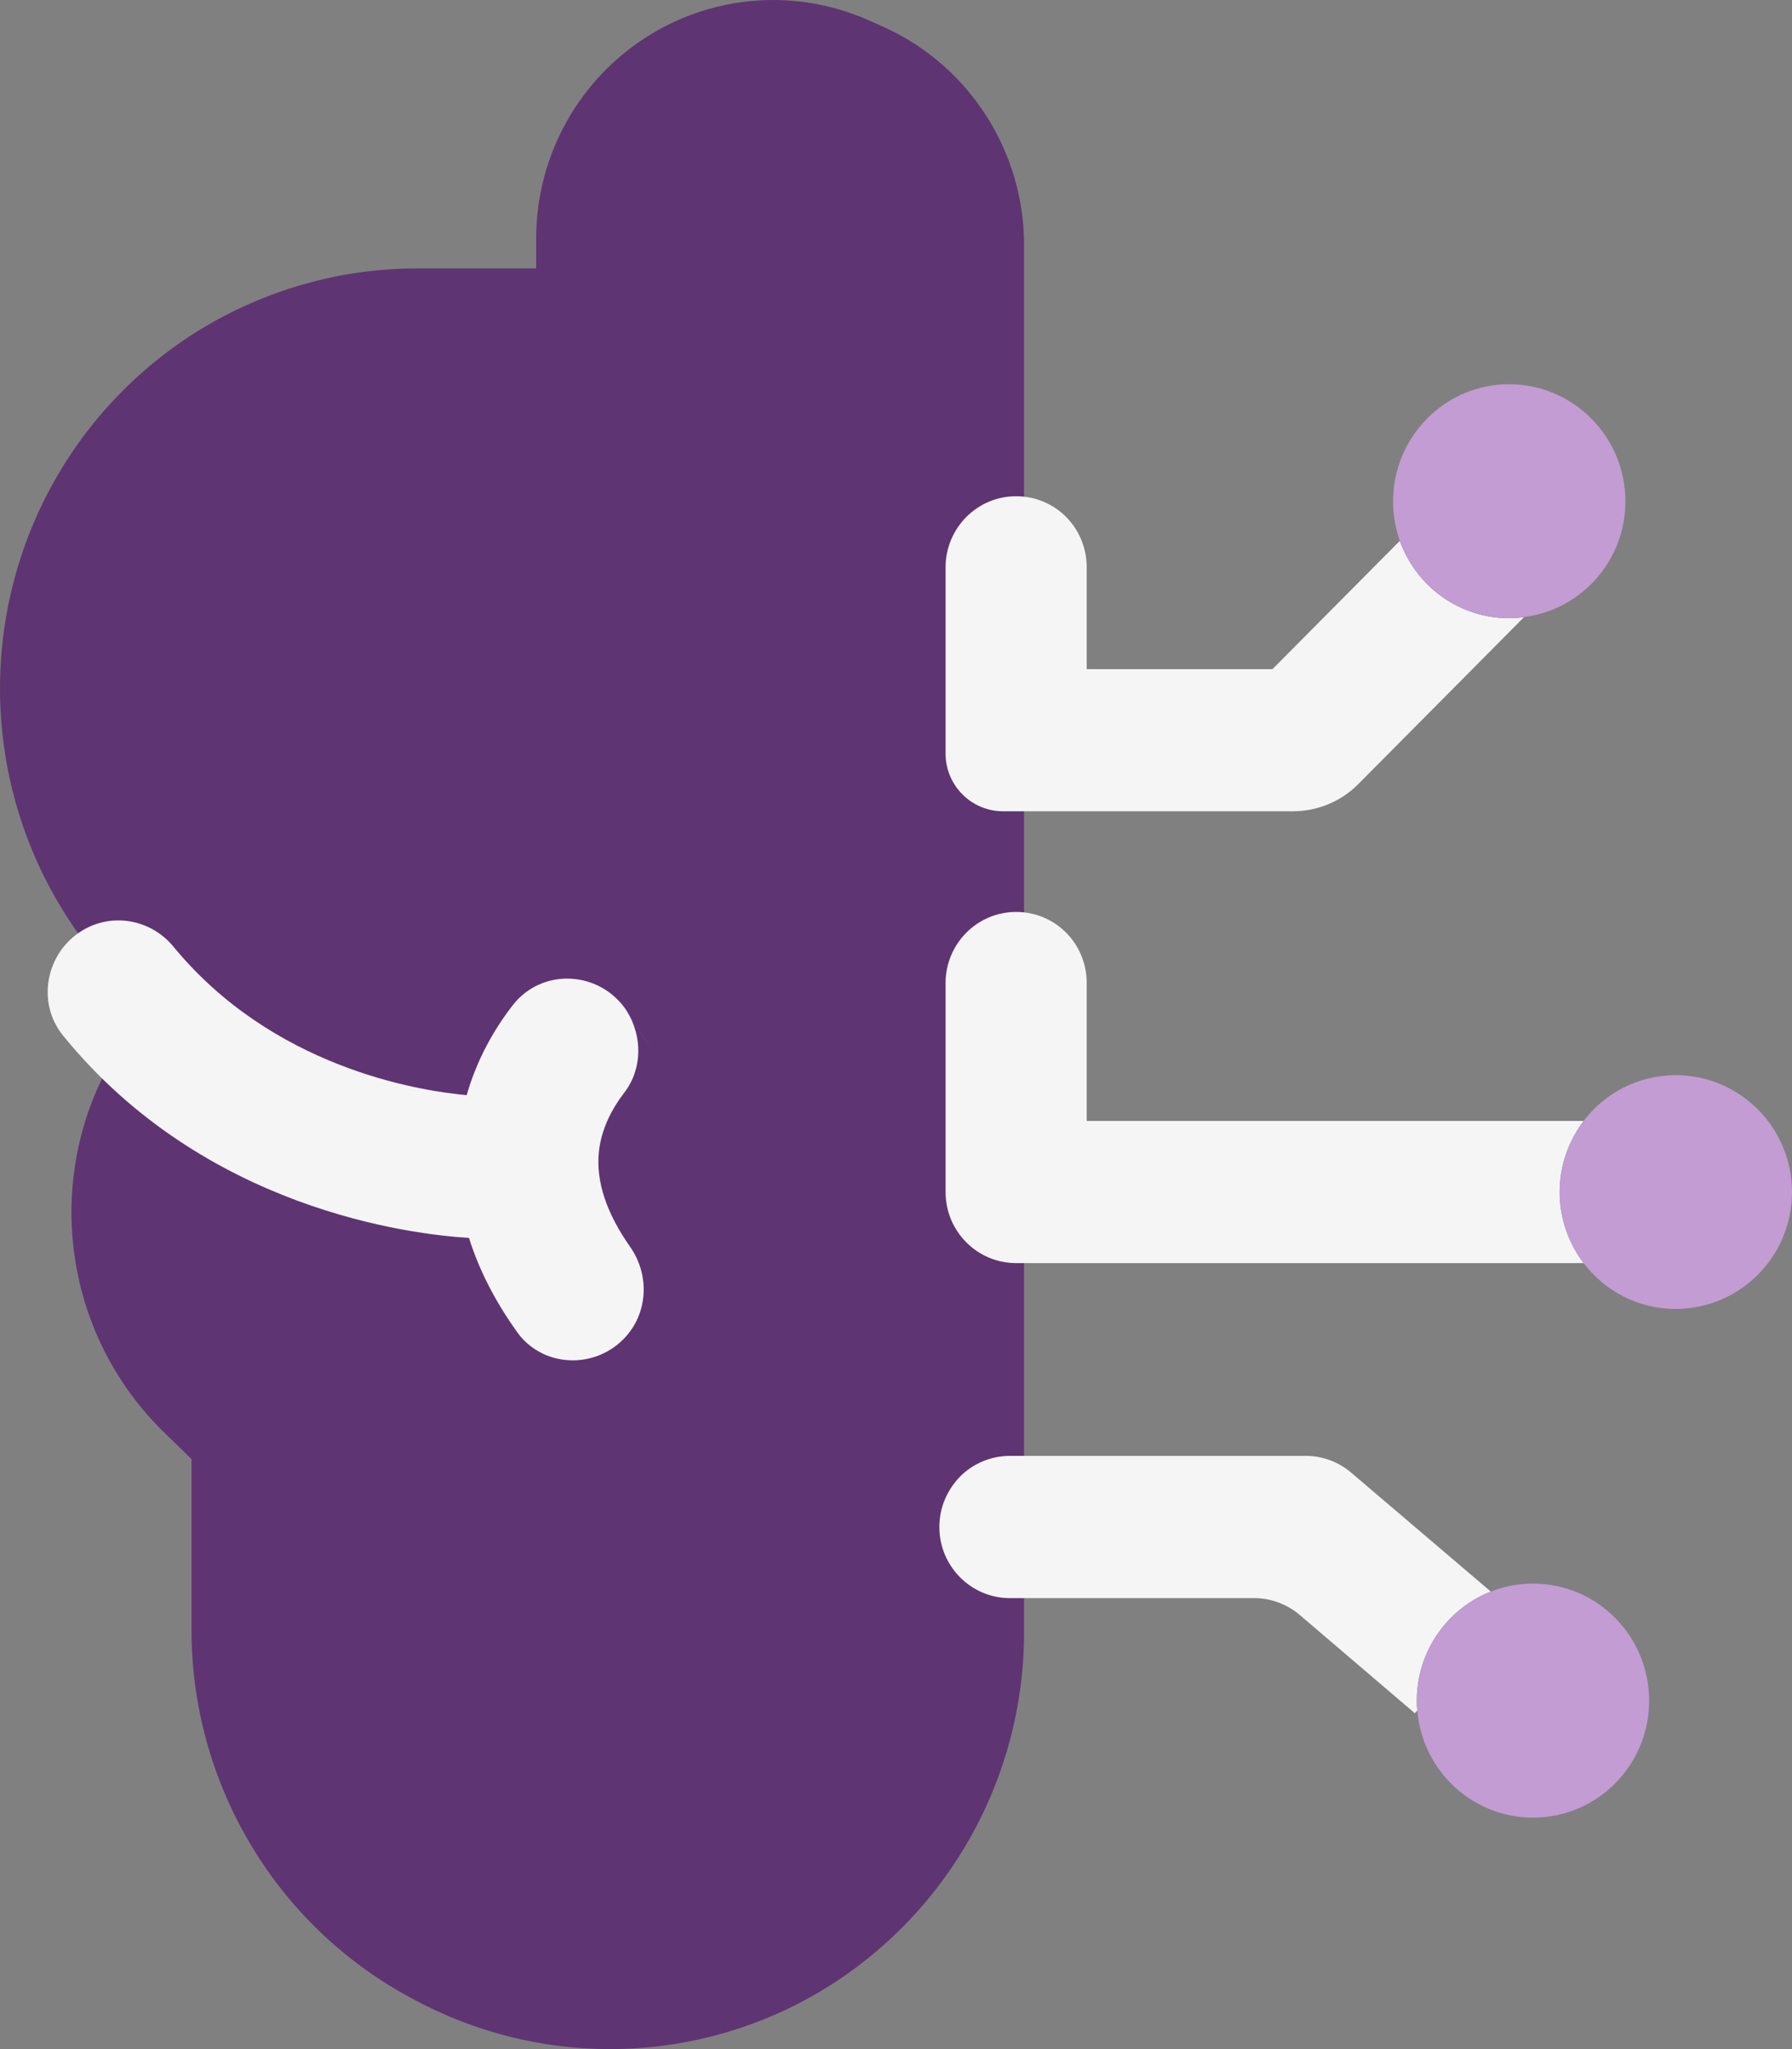 <svg xmlns="http://www.w3.org/2000/svg" width="21" height="24" viewBox="0 0 21 24" fill="none"><rect x="0" y="0" width="21" height="24" fill="#808080" stroke="none"/><g clip-path="url(#clip0_150_161)"><path d="M12.001 2.871V19.114C12.001 21.019 10.902 22.748 9.185 23.55C8.54 23.85 7.845 24 7.15 24C6.353 24 5.559 23.803 4.841 23.414L4.791 23.387C3.223 22.535 2.244 20.883 2.244 19.087V17.089L1.899 16.753C0.593 15.457 0.477 13.372 1.635 11.943L0.913 10.928C-0.155 9.425 -0.297 7.444 0.546 5.802C0.966 4.986 1.595 4.32 2.346 3.86C3.1 3.401 3.974 3.144 4.887 3.144H6.283V2.794C6.283 1.818 6.79 0.913 7.62 0.406C8.06 0.137 8.56 0 9.059 0C9.46 0 9.857 0.087 10.23 0.26L10.393 0.333C11.372 0.793 12.001 1.782 12.001 2.871Z" fill="#5F3473"></path><path d="M16.603 19.92C16.603 19.96 16.603 19.997 16.61 20.033L16.58 20.066L15.23 18.914C15.081 18.788 14.892 18.718 14.697 18.718H11.835C11.379 18.718 11.008 18.345 11.008 17.885C11.008 17.655 11.101 17.449 11.25 17.295C11.399 17.145 11.607 17.052 11.835 17.052H15.303C15.498 17.052 15.686 17.122 15.835 17.249L17.47 18.641C16.963 18.841 16.603 19.337 16.603 19.92Z" fill="#F5F5F5"></path><path d="M17.86 7.228L15.915 9.186C15.713 9.389 15.438 9.502 15.15 9.502H11.756C11.382 9.502 11.081 9.199 11.081 8.826V6.645C11.081 6.185 11.451 5.812 11.908 5.812C12.136 5.812 12.345 5.905 12.494 6.055C12.643 6.205 12.735 6.415 12.735 6.645V7.837H14.912L16.404 6.335C16.593 6.864 17.096 7.241 17.685 7.241C17.744 7.241 17.804 7.237 17.86 7.228Z" fill="#F5F5F5"></path><path d="M18.277 13.962C18.277 14.275 18.383 14.561 18.558 14.794H11.908C11.451 14.794 11.081 14.421 11.081 13.962V11.514C11.081 11.054 11.451 10.681 11.908 10.681C12.136 10.681 12.345 10.774 12.494 10.924C12.643 11.074 12.735 11.284 12.735 11.514V13.129H18.558C18.383 13.362 18.277 13.649 18.277 13.962Z" fill="#F5F5F5"></path><path d="M7.26 11.71L7.344 11.84C7.341 11.835 7.339 11.83 7.336 11.825L7.26 11.71Z" fill="#F5F5F5"></path><path d="M7.712 12.407L7.344 11.84L7.345 11.842L7.346 11.842L7.712 12.407Z" fill="#F5F5F5"></path><path d="M7.017 13.502C7.044 13.221 7.175 12.98 7.317 12.796C7.529 12.52 7.53 12.136 7.345 11.842C7.037 11.367 6.351 11.328 6.006 11.777C5.792 12.054 5.589 12.406 5.469 12.827C4.88 12.773 3.191 12.496 2.032 11.087C1.771 10.77 1.322 10.686 0.97 10.895C0.539 11.152 0.422 11.738 0.738 12.128C2.394 14.167 4.817 14.458 5.496 14.499C5.612 14.869 5.799 15.237 6.06 15.602C6.353 16.011 6.95 16.043 7.305 15.686C7.594 15.395 7.62 14.939 7.384 14.603C7.108 14.21 6.985 13.842 7.017 13.502L7.017 13.502Z" fill="#F5F5F5"></path><path d="M19.048 5.872C19.048 6.568 18.529 7.144 17.86 7.227C17.804 7.237 17.744 7.241 17.685 7.241C17.096 7.241 16.593 6.864 16.404 6.335C16.355 6.191 16.325 6.035 16.325 5.872C16.325 5.116 16.934 4.5 17.685 4.5C18.436 4.5 19.048 5.116 19.048 5.872Z" fill="#C29CD3"></path><path d="M21 13.962C21 14.718 20.388 15.331 19.637 15.331C19.197 15.331 18.806 15.121 18.558 14.794C18.383 14.561 18.277 14.275 18.277 13.962C18.277 13.649 18.383 13.362 18.558 13.129C18.806 12.803 19.197 12.593 19.637 12.593C20.388 12.593 21 13.206 21 13.962Z" fill="#C29CD3"></path><path d="M19.326 19.92C19.326 20.676 18.717 21.289 17.966 21.289C17.251 21.289 16.666 20.736 16.609 20.033C16.603 19.997 16.603 19.96 16.603 19.92C16.603 19.337 16.963 18.841 17.47 18.641C17.625 18.581 17.791 18.548 17.966 18.548C18.717 18.548 19.326 19.161 19.326 19.92Z" fill="#C29CD3"></path></g><defs><clipPath id="clip0_150_161"><rect width="21" height="24" fill="white"></rect></clipPath></defs></svg>